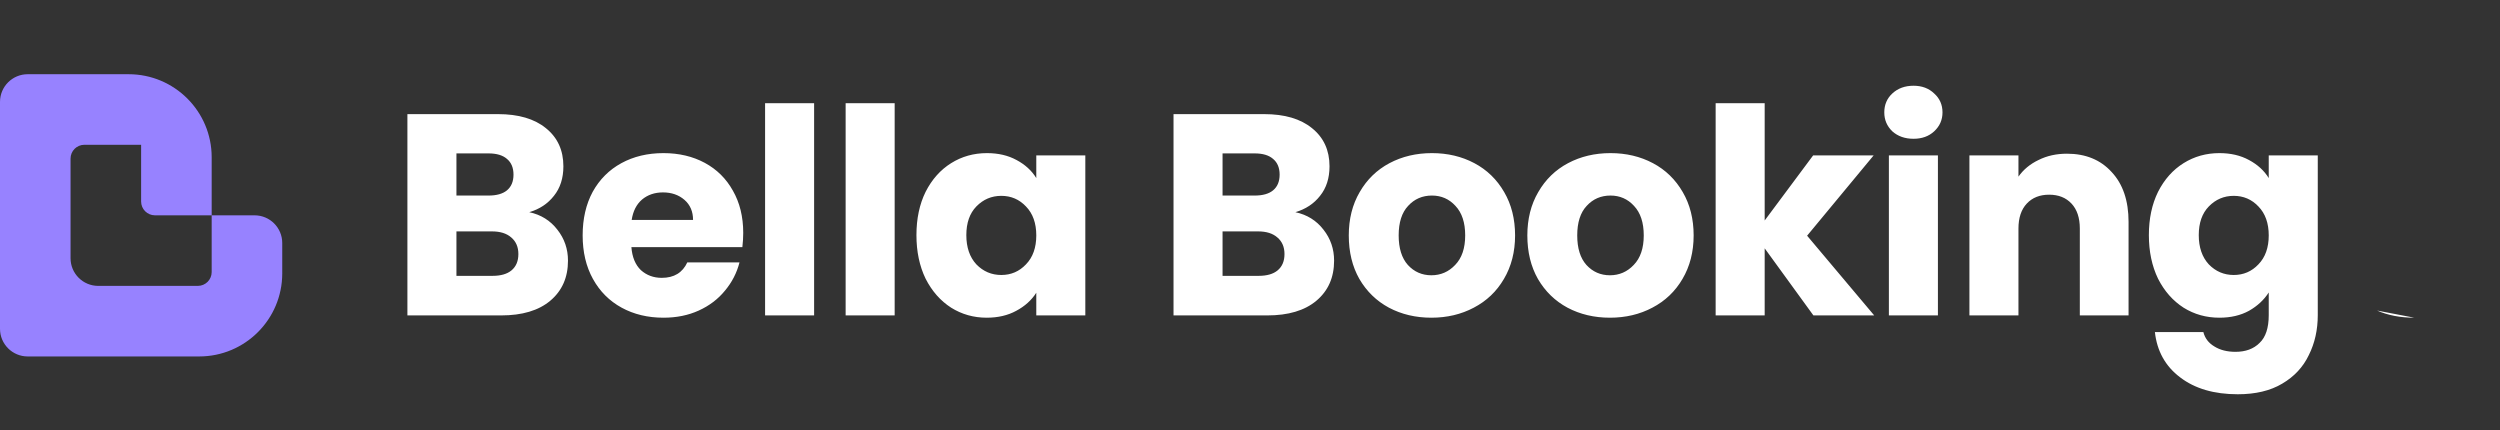 <svg width="186" height="32" viewBox="0 0 186 32" fill="none" xmlns="http://www.w3.org/2000/svg">
<rect x="0" y="0" width="186" height="32" fill="#333333" stroke="none"/>
<path d="M20.999 18.08V20.341C20.999 23.754 18.233 26.52 14.82 26.52H2.06C0.922 26.52 0 25.599 0 24.46V7.581C0 6.443 0.922 5.522 2.06 5.522H9.57C12.983 5.522 15.749 8.289 15.749 11.7V16.02H11.529C10.96 16.02 10.499 15.559 10.499 14.991V10.771H6.279C5.71 10.771 5.249 11.233 5.249 11.801V19.211C5.249 20.349 6.171 21.27 7.308 21.27H14.719C15.287 21.27 15.749 20.809 15.749 20.24V16.02H18.939C20.077 16.02 20.999 16.942 20.999 18.08Z" fill="#9782FF"/>
<path d="M39.378 15.787C40.245 15.972 40.942 16.405 41.468 17.088C41.995 17.756 42.258 18.524 42.258 19.392C42.258 20.644 41.817 21.639 40.935 22.379C40.067 23.104 38.851 23.467 37.287 23.467H30.311V8.491H37.052C38.574 8.491 39.762 8.839 40.615 9.536C41.483 10.233 41.916 11.179 41.916 12.373C41.916 13.255 41.682 13.988 41.212 14.571C40.757 15.154 40.146 15.559 39.378 15.787ZM33.959 14.549H36.348C36.946 14.549 37.401 14.421 37.714 14.165C38.041 13.895 38.204 13.504 38.204 12.992C38.204 12.48 38.041 12.089 37.714 11.819C37.401 11.548 36.946 11.413 36.348 11.413H33.959V14.549ZM36.647 20.523C37.258 20.523 37.728 20.388 38.055 20.117C38.396 19.833 38.567 19.428 38.567 18.901C38.567 18.375 38.389 17.963 38.034 17.664C37.692 17.365 37.216 17.216 36.604 17.216H33.959V20.523H36.647ZM55.296 17.323C55.296 17.664 55.275 18.02 55.232 18.389H46.976C47.033 19.129 47.268 19.698 47.68 20.096C48.107 20.48 48.626 20.672 49.237 20.672C50.148 20.672 50.781 20.288 51.136 19.52H55.019C54.82 20.302 54.457 21.006 53.931 21.632C53.419 22.258 52.772 22.748 51.989 23.104C51.207 23.46 50.333 23.637 49.365 23.637C48.199 23.637 47.161 23.388 46.251 22.891C45.34 22.393 44.629 21.682 44.117 20.757C43.605 19.833 43.349 18.752 43.349 17.515C43.349 16.277 43.598 15.196 44.096 14.272C44.608 13.348 45.319 12.636 46.229 12.139C47.14 11.641 48.185 11.392 49.365 11.392C50.517 11.392 51.541 11.634 52.437 12.117C53.333 12.601 54.03 13.291 54.528 14.187C55.04 15.083 55.296 16.128 55.296 17.323ZM51.563 16.363C51.563 15.737 51.349 15.239 50.923 14.869C50.496 14.5 49.963 14.315 49.323 14.315C48.711 14.315 48.192 14.492 47.765 14.848C47.353 15.204 47.097 15.708 46.997 16.363H51.563ZM60.57 7.68V23.467H56.922V7.68H60.57ZM66.563 7.68V23.467H62.915V7.68H66.563ZM68.183 17.493C68.183 16.27 68.41 15.196 68.865 14.272C69.335 13.348 69.968 12.636 70.764 12.139C71.56 11.641 72.449 11.392 73.431 11.392C74.269 11.392 75.002 11.563 75.628 11.904C76.268 12.245 76.759 12.693 77.1 13.248V11.563H80.748V23.467H77.1V21.781C76.744 22.336 76.247 22.784 75.607 23.125C74.981 23.467 74.248 23.637 73.409 23.637C72.442 23.637 71.56 23.388 70.764 22.891C69.968 22.379 69.335 21.66 68.865 20.736C68.41 19.797 68.183 18.716 68.183 17.493ZM77.1 17.515C77.1 16.604 76.844 15.886 76.332 15.36C75.834 14.834 75.223 14.571 74.497 14.571C73.772 14.571 73.153 14.834 72.641 15.36C72.144 15.872 71.895 16.583 71.895 17.493C71.895 18.404 72.144 19.129 72.641 19.669C73.153 20.196 73.772 20.459 74.497 20.459C75.223 20.459 75.834 20.196 76.332 19.669C76.844 19.143 77.1 18.425 77.1 17.515ZM96.377 15.787C97.245 15.972 97.942 16.405 98.468 17.088C98.994 17.756 99.257 18.524 99.257 19.392C99.257 20.644 98.817 21.639 97.934 22.379C97.067 23.104 95.851 23.467 94.286 23.467H87.31V8.491H94.052C95.574 8.491 96.761 8.839 97.614 9.536C98.482 10.233 98.916 11.179 98.916 12.373C98.916 13.255 98.681 13.988 98.212 14.571C97.757 15.154 97.145 15.559 96.377 15.787ZM90.958 14.549H93.348C93.945 14.549 94.401 14.421 94.713 14.165C95.041 13.895 95.204 13.504 95.204 12.992C95.204 12.48 95.041 12.089 94.713 11.819C94.401 11.548 93.945 11.413 93.348 11.413H90.958V14.549ZM93.646 20.523C94.258 20.523 94.728 20.388 95.054 20.117C95.396 19.833 95.566 19.428 95.566 18.901C95.566 18.375 95.389 17.963 95.033 17.664C94.692 17.365 94.216 17.216 93.604 17.216H90.958V20.523H93.646ZM106.493 23.637C105.327 23.637 104.274 23.388 103.336 22.891C102.411 22.393 101.679 21.682 101.138 20.757C100.612 19.833 100.349 18.752 100.349 17.515C100.349 16.292 100.619 15.218 101.16 14.293C101.7 13.355 102.44 12.636 103.378 12.139C104.317 11.641 105.37 11.392 106.536 11.392C107.702 11.392 108.754 11.641 109.693 12.139C110.632 12.636 111.371 13.355 111.912 14.293C112.452 15.218 112.722 16.292 112.722 17.515C112.722 18.738 112.445 19.819 111.89 20.757C111.35 21.682 110.603 22.393 109.65 22.891C108.712 23.388 107.659 23.637 106.493 23.637ZM106.493 20.48C107.19 20.48 107.78 20.224 108.264 19.712C108.762 19.2 109.01 18.468 109.01 17.515C109.01 16.562 108.769 15.829 108.285 15.317C107.816 14.805 107.233 14.549 106.536 14.549C105.825 14.549 105.234 14.805 104.765 15.317C104.296 15.815 104.061 16.548 104.061 17.515C104.061 18.468 104.289 19.2 104.744 19.712C105.213 20.224 105.796 20.48 106.493 20.48ZM119.778 23.637C118.611 23.637 117.559 23.388 116.621 22.891C115.696 22.393 114.963 21.682 114.423 20.757C113.897 19.833 113.634 18.752 113.634 17.515C113.634 16.292 113.904 15.218 114.445 14.293C114.985 13.355 115.725 12.636 116.663 12.139C117.602 11.641 118.654 11.392 119.821 11.392C120.986 11.392 122.039 11.641 122.978 12.139C123.917 12.636 124.656 13.355 125.197 14.293C125.737 15.218 126.007 16.292 126.007 17.515C126.007 18.738 125.73 19.819 125.175 20.757C124.634 21.682 123.888 22.393 122.935 22.891C121.997 23.388 120.944 23.637 119.778 23.637ZM119.778 20.48C120.474 20.48 121.065 20.224 121.549 19.712C122.046 19.2 122.295 18.468 122.295 17.515C122.295 16.562 122.053 15.829 121.57 15.317C121.101 14.805 120.517 14.549 119.821 14.549C119.109 14.549 118.519 14.805 118.05 15.317C117.581 15.815 117.346 16.548 117.346 17.515C117.346 18.468 117.573 19.2 118.029 19.712C118.498 20.224 119.081 20.48 119.778 20.48ZM134.918 23.467L131.292 18.475V23.467H127.644V7.68H131.292V16.405L134.897 11.563H139.398L134.449 17.536L139.441 23.467H134.918ZM142.367 10.325C141.727 10.325 141.201 10.14 140.789 9.771C140.39 9.387 140.191 8.917 140.191 8.363C140.191 7.794 140.39 7.324 140.789 6.955C141.201 6.571 141.727 6.379 142.367 6.379C142.993 6.379 143.505 6.571 143.903 6.955C144.316 7.324 144.522 7.794 144.522 8.363C144.522 8.917 144.316 9.387 143.903 9.771C143.505 10.14 142.993 10.325 142.367 10.325ZM144.181 11.563V23.467H140.533V11.563H144.181ZM153.779 11.435C155.172 11.435 156.282 11.89 157.107 12.8C157.946 13.696 158.365 14.933 158.365 16.512V23.467H154.739V17.003C154.739 16.206 154.532 15.588 154.12 15.147C153.708 14.706 153.153 14.485 152.456 14.485C151.759 14.485 151.204 14.706 150.792 15.147C150.38 15.588 150.173 16.206 150.173 17.003V23.467H146.525V11.563H150.173V13.141C150.543 12.615 151.041 12.203 151.667 11.904C152.292 11.591 152.996 11.435 153.779 11.435ZM165.124 11.392C165.964 11.392 166.696 11.563 167.322 11.904C167.962 12.245 168.452 12.693 168.794 13.248V11.563H172.442V23.445C172.442 24.54 172.221 25.529 171.78 26.411C171.354 27.307 170.692 28.018 169.796 28.544C168.915 29.07 167.812 29.333 166.49 29.333C164.727 29.333 163.297 28.914 162.202 28.075C161.107 27.25 160.481 26.126 160.324 24.704H163.93C164.044 25.159 164.314 25.515 164.74 25.771C165.167 26.041 165.693 26.176 166.319 26.176C167.073 26.176 167.671 25.956 168.111 25.515C168.567 25.088 168.794 24.398 168.794 23.445V21.76C168.439 22.315 167.948 22.77 167.322 23.125C166.696 23.467 165.964 23.637 165.124 23.637C164.143 23.637 163.255 23.388 162.458 22.891C161.661 22.379 161.028 21.66 160.559 20.736C160.104 19.797 159.876 18.716 159.876 17.493C159.876 16.27 160.104 15.196 160.559 14.272C161.028 13.348 161.661 12.636 162.458 12.139C163.255 11.641 164.143 11.392 165.124 11.392ZM168.794 17.515C168.794 16.604 168.538 15.886 168.026 15.36C167.528 14.834 166.916 14.571 166.191 14.571C165.466 14.571 164.847 14.834 164.335 15.36C163.837 15.872 163.588 16.583 163.588 17.493C163.588 18.404 163.837 19.129 164.335 19.669C164.847 20.196 165.466 20.459 166.191 20.459C166.916 20.459 167.528 20.196 168.026 19.669C168.538 19.143 168.794 18.425 168.794 17.515ZM179.625 23.637C178.587 23.637 177.662 23.46 176.851 23.104C176.041 22.748 175.401 22.265" fill="white"/>
</svg>
